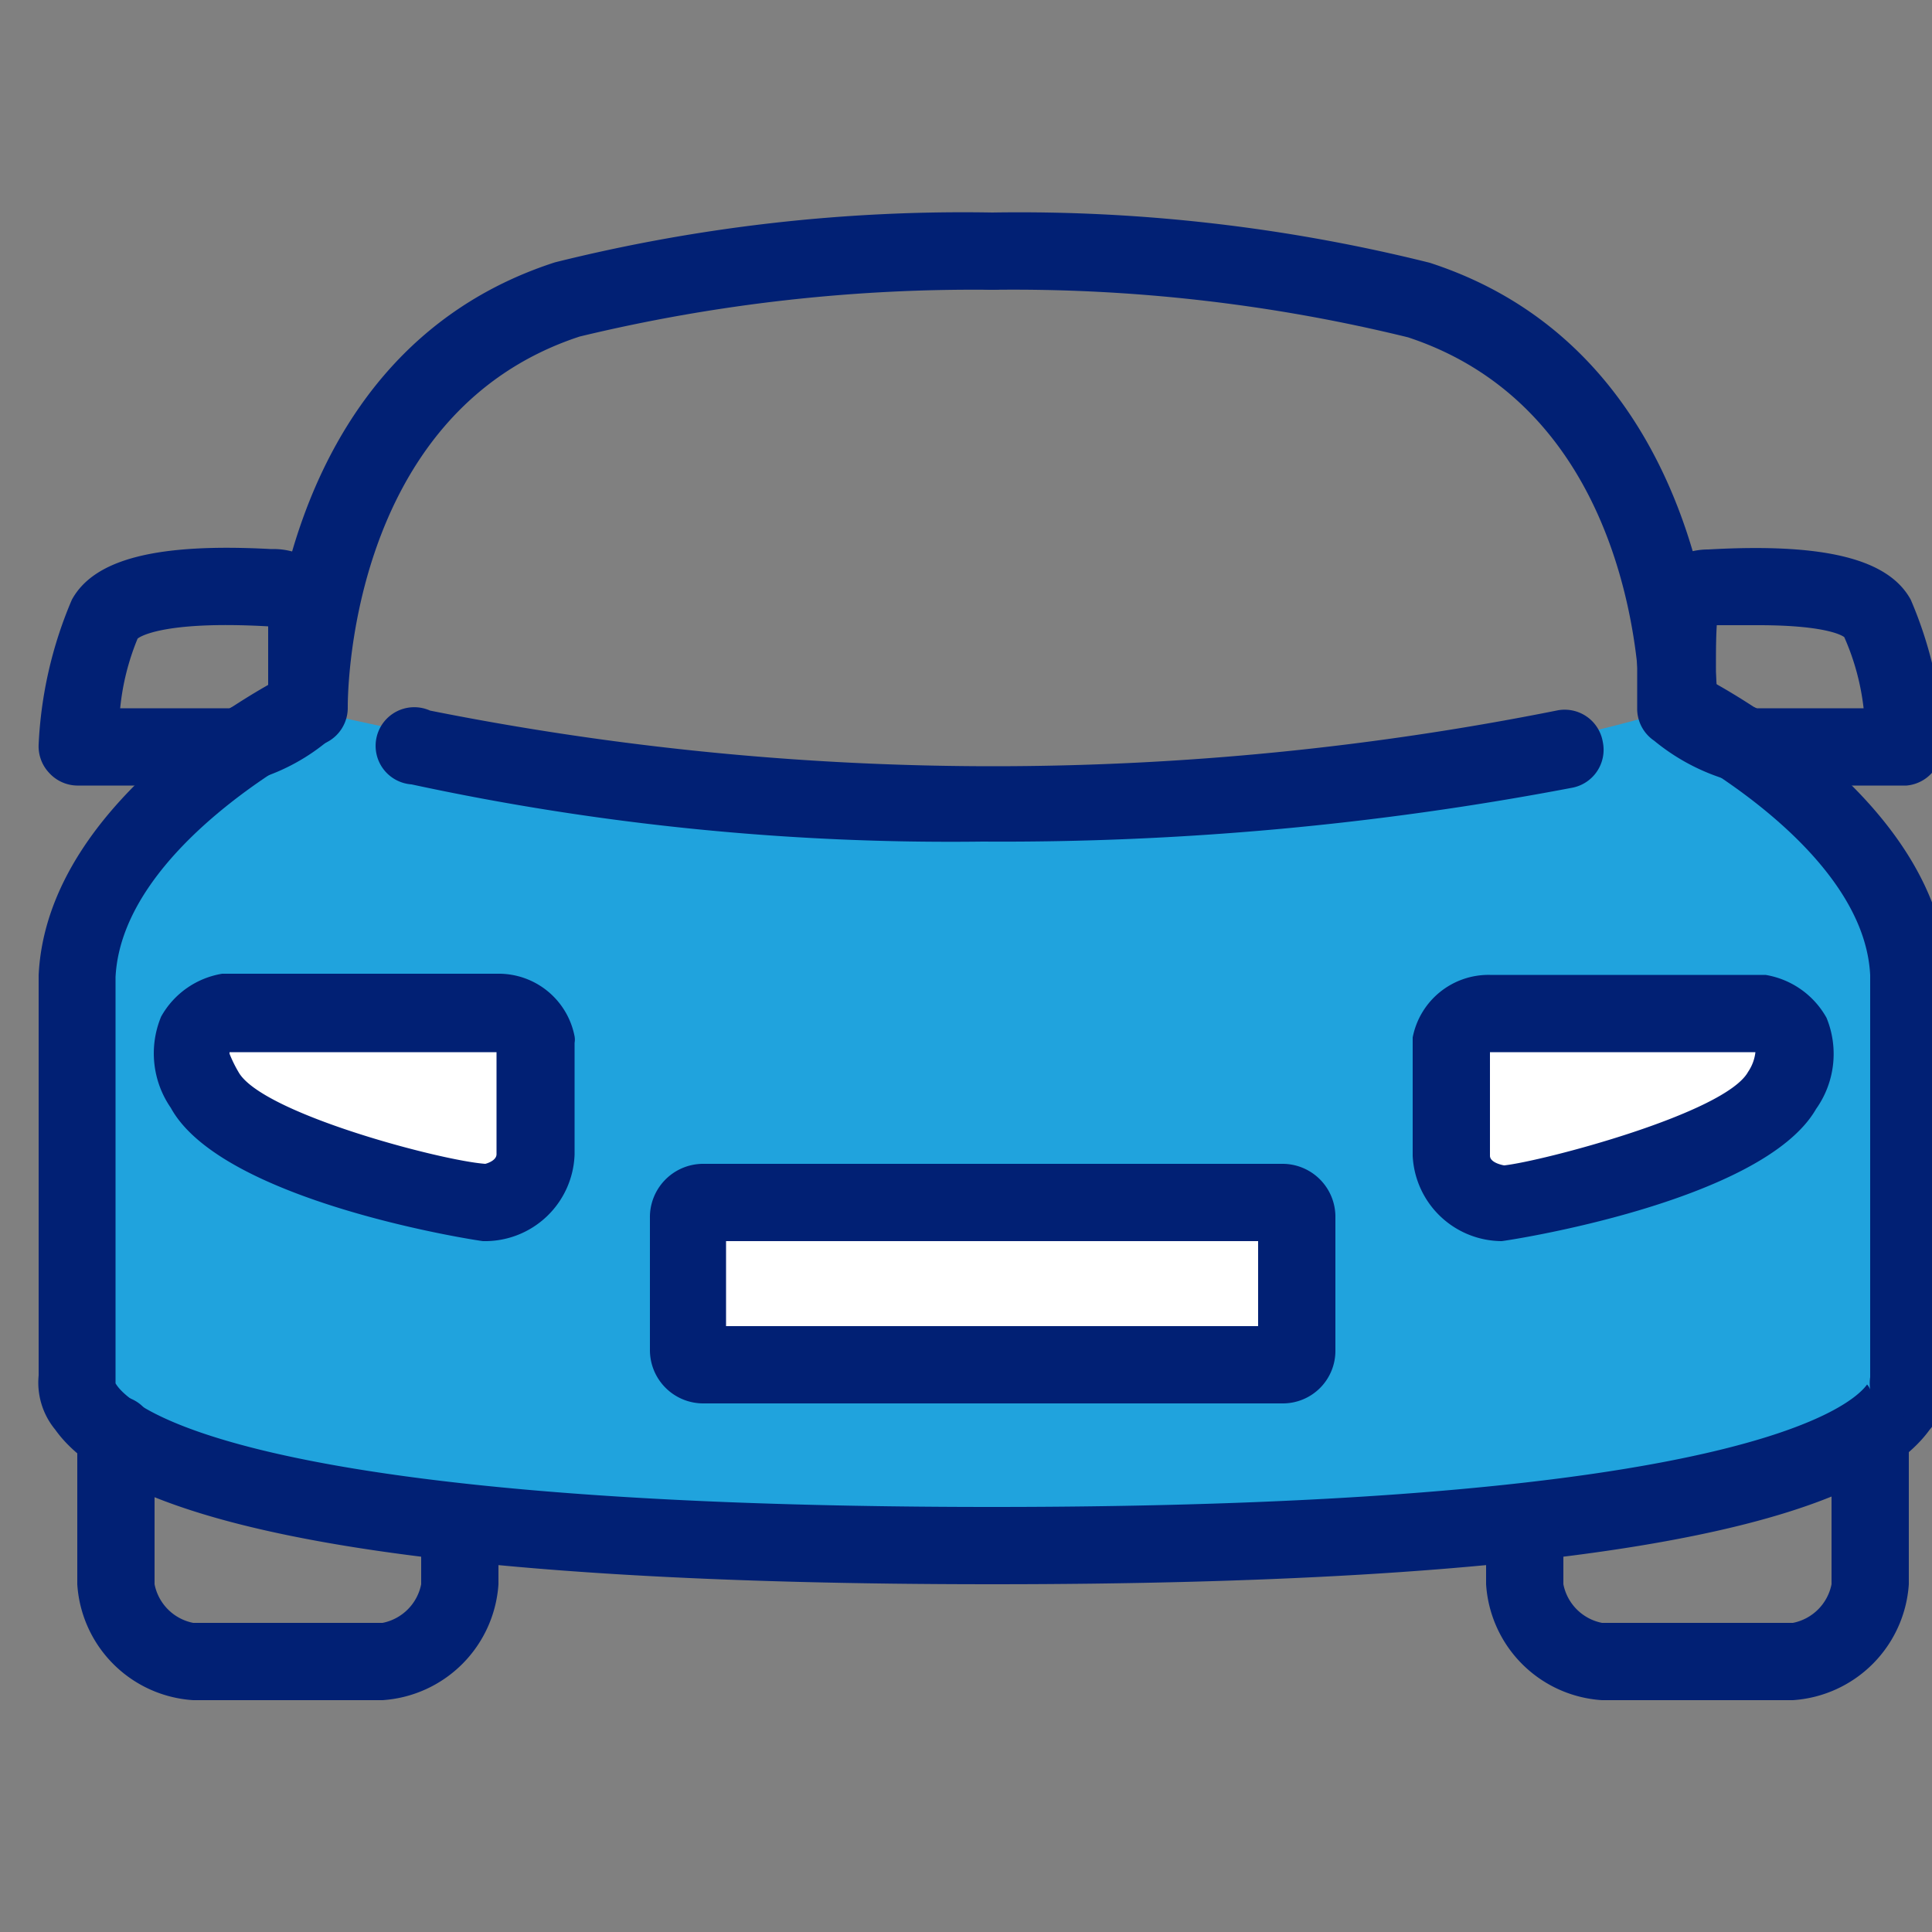 <svg id="Warstwa_1" data-name="Warstwa 1" xmlns="http://www.w3.org/2000/svg" viewBox="0 0 50 50"><rect x="0" y="0" width="50" height="50" fill="#808080" stroke="none"/><defs><style>.cls-1{fill:#20a3dd;}.cls-2{fill:#012074;}.cls-3{fill:#fff;}</style></defs><path class="cls-1" d="M43.39,18.34c-16.77,4.93-35.51,0-35.51,0h0S2.16,21.17,2,25.24V35.68S.56,40,25.65,40s23.67-4.36,23.67-4.36V25.24c-.2-4.07-5.92-6.9-5.92-6.9Z"/><path class="cls-2" d="M7.93,19.34a1,1,0,0,1-1-1c0-.09-.08-9.12,7.43-11.55A43.63,43.63,0,0,1,25.68,5.5a1,1,0,0,1,0,2A43.48,43.48,0,0,0,15,8.71c-6.09,2-6,9.54-6,9.61a1,1,0,0,1-1,1Z"/><path class="cls-2" d="M43.44,19.34h0a1,1,0,0,1-1-1c0-.31,0-7.63-6-9.61A42.9,42.9,0,0,0,25.68,7.5a1,1,0,0,1,0-2A43.87,43.87,0,0,1,37,6.8c7.52,2.44,7.45,11.47,7.45,11.56A1,1,0,0,1,43.44,19.34Z"/><path class="cls-2" d="M25.68,41C11.5,41,3.34,39.69,1.43,37A1.91,1.91,0,0,1,1,35.6V25.24c.22-4.66,6.21-7.67,6.47-7.8a1,1,0,0,1,1.35.46,1,1,0,0,1-.46,1.34h0c-.06,0-5.2,2.62-5.37,6.05V35.8C3.18,36.13,5.27,39,25.68,39a1,1,0,0,1,0,2Z"/><path class="cls-2" d="M25.68,41a1,1,0,0,1,0-2c19.38,0,22.26-2.64,22.64-3.17a.42.42,0,0,1,.08.13,1.13,1.13,0,0,1,0-.32V25.24c-.16-3.38-5.31-6-5.36-6a1,1,0,0,1-.45-1.34,1,1,0,0,1,1.34-.46c.25.13,6.25,3.14,6.47,7.75v10.4A1.91,1.91,0,0,1,49.94,37C48,39.69,39.87,41,25.68,41Z"/><path class="cls-2" d="M25.43,21.78A66.14,66.14,0,0,1,10.65,20.3a1,1,0,1,1,.48-1.91,74.48,74.48,0,0,0,29.15,0,1,1,0,0,1,1.2.81,1,1,0,0,1-.81,1.19A78.71,78.71,0,0,1,25.43,21.78Z"/><path class="cls-2" d="M5.94,20.33H2A1,1,0,0,1,1.27,20,1,1,0,0,1,1,19.27a10.79,10.79,0,0,1,.86-3.75c.58-1.06,2.22-1.47,5.16-1.31A1.85,1.85,0,0,1,8.93,16h0v2.35a1,1,0,0,1-.44.82A5.27,5.27,0,0,1,5.94,20.33Zm-2.83-2H5.94a6.43,6.43,0,0,0,1-.54V16.21h0c-2.82-.16-3.38.31-3.38.32A6.34,6.34,0,0,0,3.11,18.33Z"/><path class="cls-2" d="M49.34,20.33h-4a5.43,5.43,0,0,1-2.53-1.16,1,1,0,0,1-.44-.82V16a1.84,1.84,0,0,1,1.84-1.78c3-.17,4.66.24,5.24,1.3a10.56,10.56,0,0,1,.85,3.75A1,1,0,0,1,50,20,1,1,0,0,1,49.34,20.33Zm-4.93-2.54a4.42,4.42,0,0,0,1.06.54h2.76a6.29,6.29,0,0,0-.5-1.84s-.34-.31-2.22-.31H44.43C44.4,16.65,44.41,17.32,44.41,17.79Z"/><path class="cls-3" d="M12.87,26.23h-7s-1.57.23-.6,2,6.91,2.89,7.23,2.89,1.35-.28,1.35-1.25V27A1,1,0,0,0,12.87,26.23Z"/><path class="cls-2" d="M12.5,32.12c-.06,0-6.74-1-8.08-3.45a2.48,2.48,0,0,1-.25-2.36A2.22,2.22,0,0,1,5.75,25.2h7.12a2,2,0,0,1,2,1.62.48.48,0,0,1,0,.17v2.89A2.32,2.32,0,0,1,12.5,32.12ZM5.94,27.27a3.32,3.32,0,0,0,.23.47c.59,1.07,5.25,2.3,6.39,2.38,0,0,.29-.07.29-.25V27.23H5.94Zm6.93,0Z"/><path class="cls-3" d="M38.49,26.23h7s1.58.23.61,2-6.91,2.89-7.24,2.89a1.27,1.27,0,0,1-1.3-1.21V27A1,1,0,0,1,38.49,26.23Z"/><path class="cls-2" d="M38.86,32.12a2.32,2.32,0,0,1-2.3-2.21V26.85a2,2,0,0,1,2-1.62h7.13a2.22,2.22,0,0,1,1.58,1.11A2.46,2.46,0,0,1,47,28.7C45.61,31.12,38.93,32.12,38.86,32.12Zm-.3-4.89v2.68c0,.19.36.25.37.25,1-.11,5.72-1.35,6.31-2.42a1.13,1.13,0,0,0,.19-.51Z"/><rect class="cls-3" x="17.79" y="31.16" width="15.78" height="4.16" rx="0.37"/><path class="cls-2" d="M33.2,36.32h-15a1.38,1.38,0,0,1-1.38-1.38h0V31.53a1.38,1.38,0,0,1,1.35-1.41h15a1.37,1.37,0,0,1,1.39,1.35v3.47a1.36,1.36,0,0,1-1.36,1.38Zm-14.41-2H32.56v-2.2H18.79Z"/><path class="cls-2" d="M9.9,44H5a3.21,3.21,0,0,1-3-3V37.12a1,1,0,0,1,2,0V41a1.27,1.27,0,0,0,1,1H9.9a1.27,1.27,0,0,0,1-1V40a1,1,0,0,1,2,0v1A3.22,3.22,0,0,1,9.9,44Z"/><path class="cls-2" d="M46.4,44H41.46a3.21,3.21,0,0,1-3-3V40a1,1,0,0,1,2,0v1a1.27,1.27,0,0,0,1,1H46.4a1.27,1.27,0,0,0,1-1V37.12a1,1,0,0,1,2,0V41A3.22,3.22,0,0,1,46.4,44Z"/></svg>
